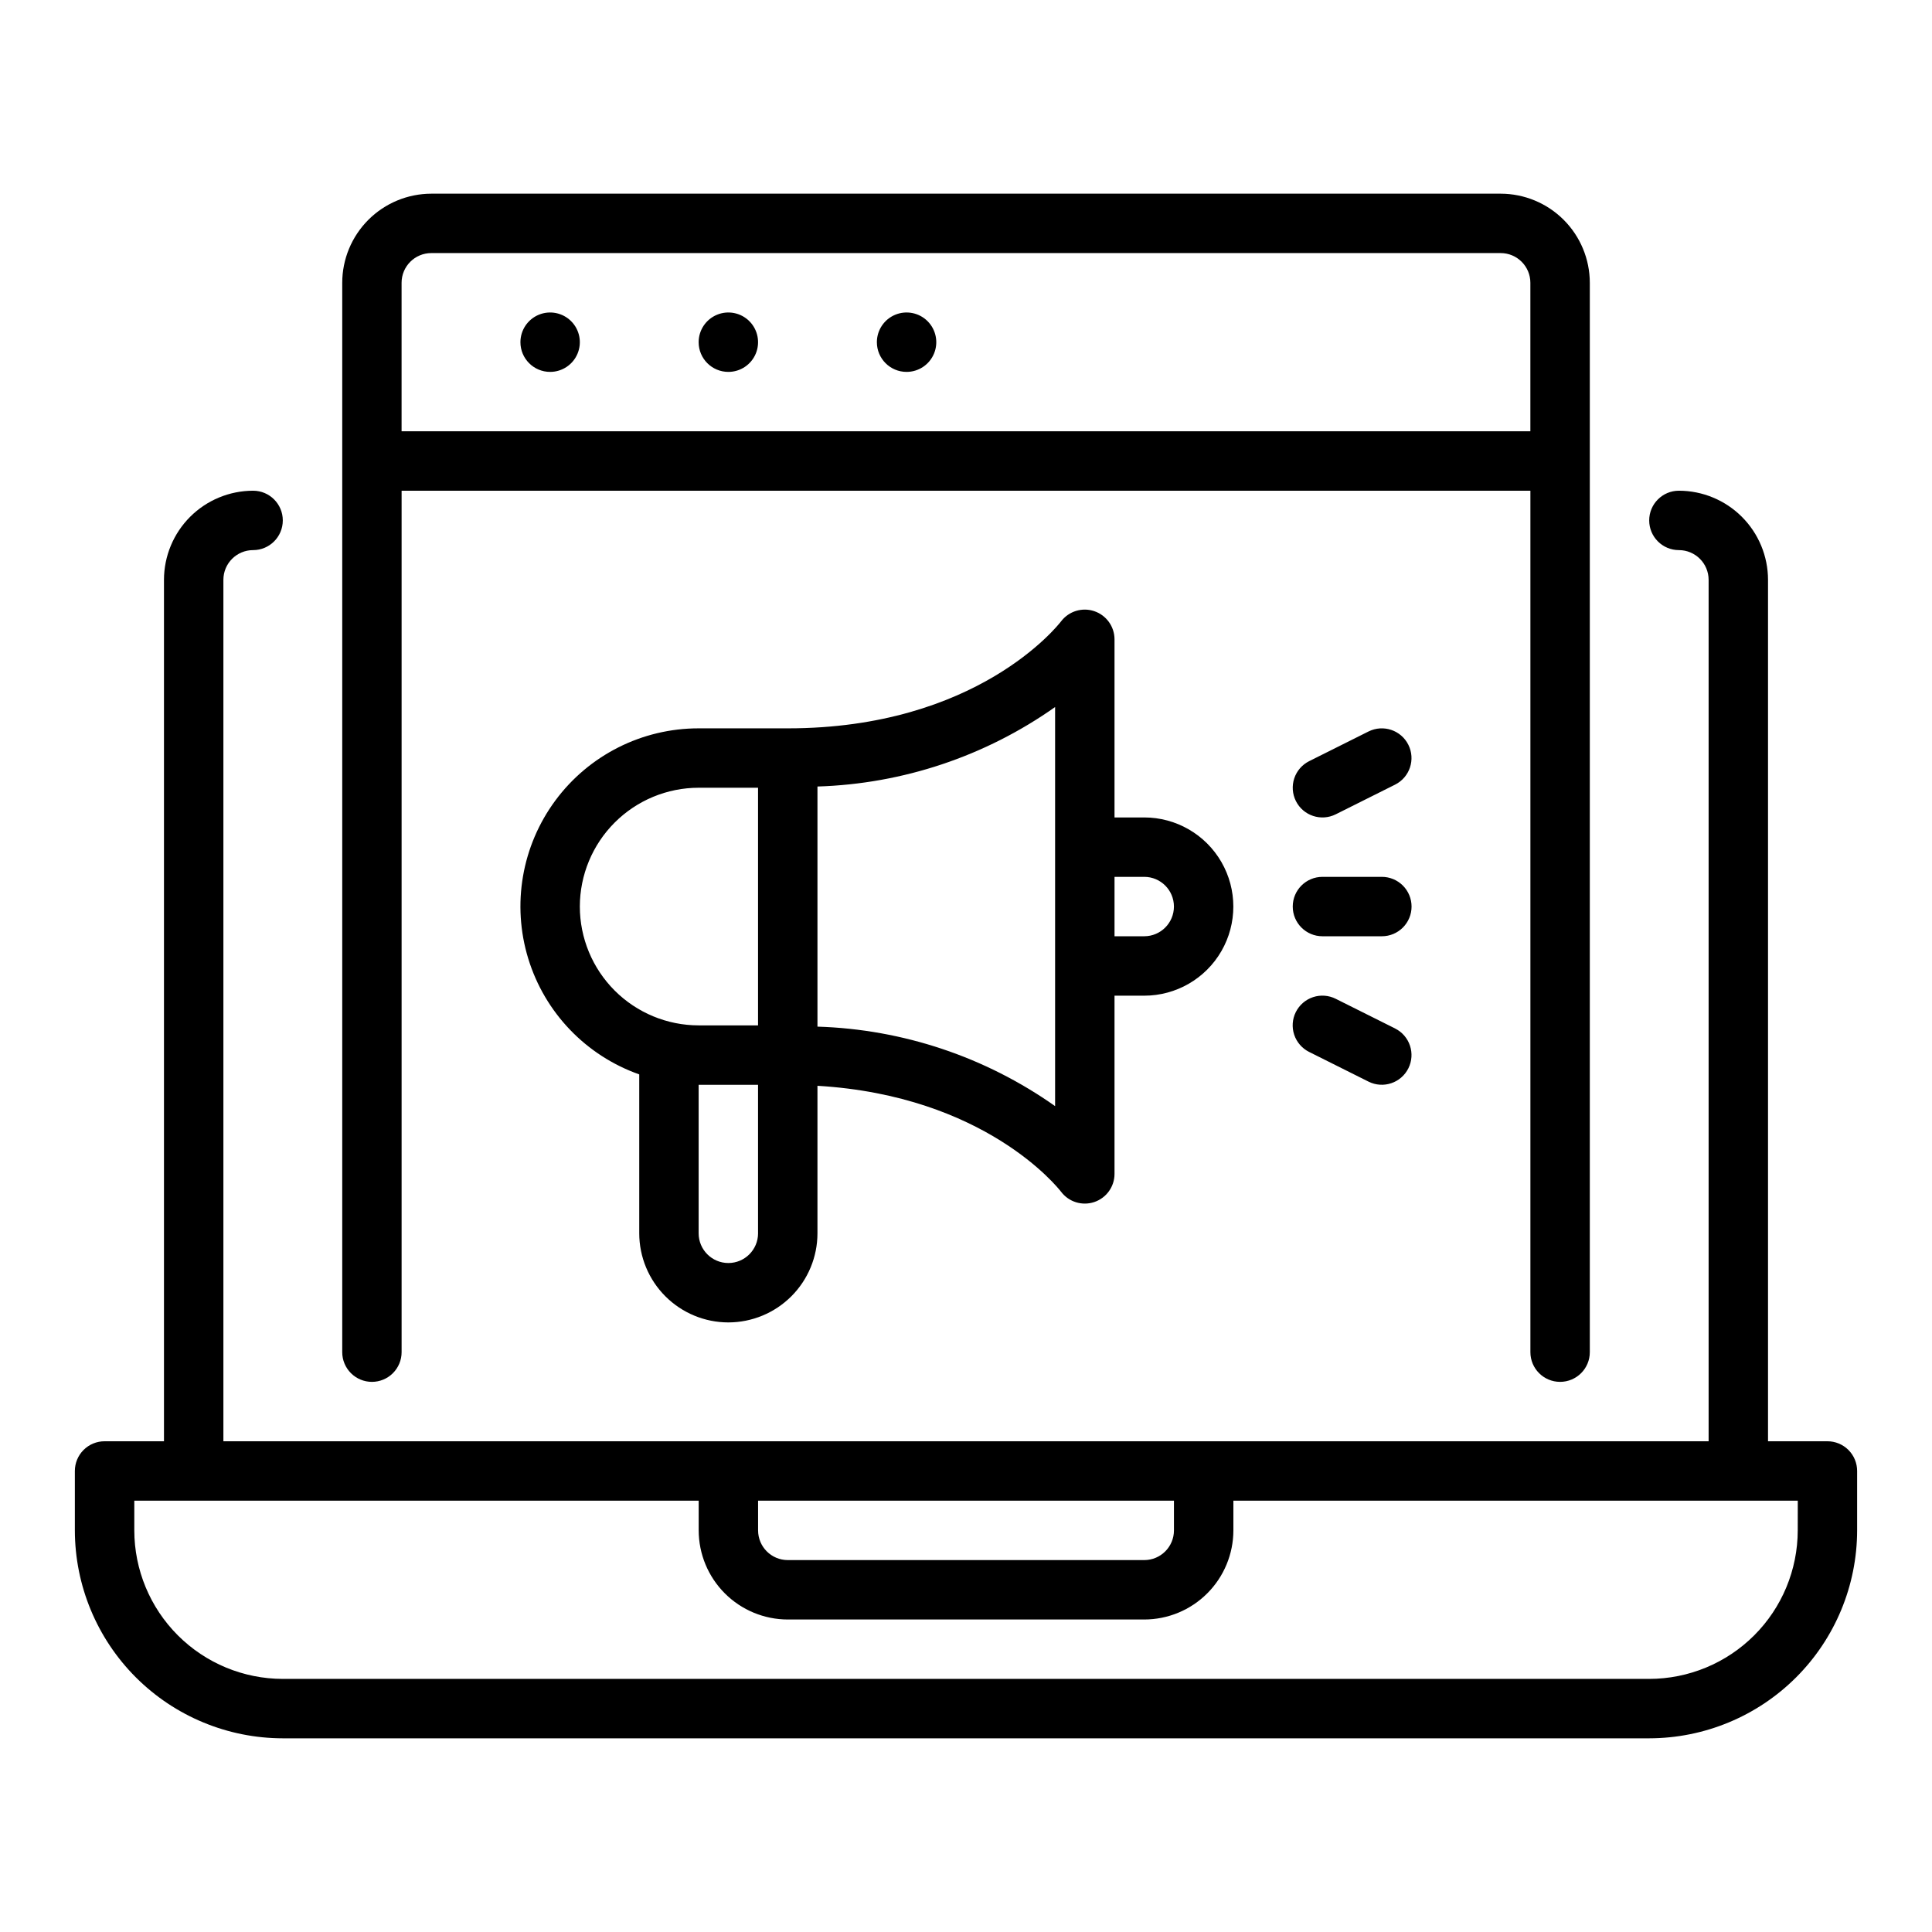<?xml version="1.0" encoding="UTF-8"?>
<!-- Uploaded to: SVG Repo, www.svgrepo.com, Generator: SVG Repo Mixer Tools -->
<svg fill="#000000" width="800px" height="800px" version="1.1" viewBox="144 144 512 512" xmlns="http://www.w3.org/2000/svg">
 <path d="m628.29 525.95h-15.746v-228.29c-0.008-6.262-2.496-12.266-6.926-16.695-4.426-4.426-10.43-6.914-16.691-6.922-4.348 0-7.871 3.523-7.871 7.871 0 4.348 3.523 7.871 7.871 7.871 4.348 0.004 7.871 3.527 7.875 7.875v228.29h-393.6v-228.29c0-4.348 3.523-7.871 7.871-7.875 4.348 0 7.871-3.523 7.871-7.871 0-4.348-3.523-7.871-7.871-7.871-6.262 0.008-12.266 2.496-16.691 6.922-4.43 4.43-6.918 10.434-6.926 16.695v228.29h-15.742c-2.09 0-4.094 0.828-5.57 2.305-1.477 1.477-2.305 3.481-2.305 5.57v15.742c0.02 14.609 5.832 28.617 16.16 38.945 10.332 10.332 24.336 16.141 38.945 16.16h362.11c14.609-0.02 28.613-5.828 38.945-16.16 10.332-10.328 16.141-24.336 16.16-38.945v-15.742c0-2.09-0.828-4.094-2.305-5.57-1.477-1.477-3.481-2.305-5.566-2.305zm-283.39 15.746h110.21v7.871c0 4.348-3.523 7.871-7.871 7.871h-94.465c-4.344 0-7.867-3.523-7.871-7.871zm275.52 7.871c-0.012 10.438-4.16 20.441-11.539 27.82-7.379 7.379-17.383 11.527-27.82 11.539h-362.11c-10.434-0.012-20.438-4.16-27.816-11.539-7.379-7.379-11.531-17.383-11.543-27.82v-7.871h149.57v7.871c0.008 6.262 2.5 12.266 6.926 16.691 4.43 4.43 10.43 6.918 16.691 6.926h94.465c6.262-0.008 12.266-2.496 16.691-6.926 4.426-4.426 6.918-10.43 6.926-16.691v-7.871h149.57zm-377.86-39.359c2.086 0 4.09-0.828 5.566-2.305 1.477-1.477 2.305-3.481 2.305-5.566v-228.29h299.14v228.29c0 4.348 3.523 7.871 7.871 7.871s7.875-3.523 7.875-7.871v-283.39c-0.008-6.262-2.5-12.262-6.926-16.691-4.426-4.426-10.43-6.918-16.691-6.926h-283.39c-6.262 0.008-12.262 2.5-16.691 6.926-4.426 4.43-6.918 10.43-6.922 16.691v283.39c-0.004 2.086 0.828 4.09 2.305 5.566 1.477 1.477 3.477 2.305 5.566 2.305zm15.742-299.14h283.39c4.348 0.004 7.867 3.523 7.871 7.871v39.359h-299.14v-39.359c0.004-4.348 3.527-7.867 7.871-7.871zm23.617 23.617c0-3.184 1.918-6.055 4.859-7.273s6.328-0.547 8.578 1.707c2.254 2.25 2.926 5.637 1.707 8.578-1.219 2.941-4.09 4.859-7.273 4.859-4.348 0-7.871-3.523-7.871-7.871zm47.23 0c0-3.184 1.918-6.055 4.863-7.273 2.941-1.219 6.324-0.547 8.578 1.707 2.25 2.25 2.922 5.637 1.707 8.578-1.219 2.941-4.09 4.859-7.273 4.859-4.348 0-7.875-3.523-7.875-7.871zm47.23 0h0.004c0-3.184 1.918-6.055 4.859-7.273 2.941-1.219 6.328-0.547 8.578 1.707 2.25 2.25 2.926 5.637 1.707 8.578-1.219 2.941-4.09 4.859-7.273 4.859-4.348 0-7.871-3.523-7.871-7.871zm-39.355 259.77c6.262-0.004 12.262-2.496 16.691-6.922 4.426-4.43 6.918-10.43 6.922-16.691v-39.094c44.465 2.644 63.73 27.008 64.551 28.07h0.004c2.031 2.707 5.57 3.812 8.785 2.742 3.211-1.07 5.383-4.074 5.383-7.465v-47.23h7.871c8.438 0 16.234-4.5 20.453-11.809s4.219-16.309 0-23.617c-4.219-7.305-12.016-11.809-20.453-11.809h-7.871v-47.23c-0.016-3.371-2.176-6.363-5.371-7.438-3.195-1.074-6.723 0-8.773 2.68-0.895 1.16-22.34 28.375-72.449 28.375h-23.617c-14.973-0.012-29.062 7.082-37.969 19.117s-11.578 27.586-7.191 41.902c4.383 14.316 15.301 25.703 29.418 30.688v42.117c0.008 6.262 2.496 12.262 6.926 16.691 4.426 4.426 10.43 6.918 16.691 6.922zm110.21-118.08c4.348 0 7.871 3.523 7.871 7.871s-3.523 7.871-7.871 7.871h-7.871v-15.742zm-110.21 102.34c-4.348-0.004-7.871-3.527-7.875-7.871v-39.359h15.742v39.359h0.004c-0.004 4.344-3.527 7.867-7.871 7.871zm86.59-147.35v105.77c-18.473-13.043-40.371-20.371-62.977-21.066v-63.633c22.605-0.695 44.504-8.02 62.977-21.066zm-125.95 52.883c0.008-8.348 3.328-16.352 9.23-22.254 5.902-5.906 13.906-9.227 22.254-9.234h15.742v62.977h-15.742c-8.348-0.008-16.352-3.328-22.254-9.23-5.902-5.906-9.223-13.91-9.23-22.258zm220.42 0h-0.004c0 2.09-0.828 4.09-2.305 5.566-1.477 1.477-3.477 2.309-5.566 2.305h-15.746c-4.348 0-7.871-3.523-7.871-7.871s3.523-7.871 7.871-7.871h15.746c2.09 0 4.09 0.828 5.566 2.305 1.477 1.477 2.305 3.481 2.305 5.566zm-4.352 32.316-0.004 0.004c3.879 1.949 5.445 6.672 3.504 10.555-1.941 3.879-6.656 5.461-10.543 3.527l-15.742-7.871h-0.004c-1.871-0.934-3.297-2.57-3.961-4.551-0.664-1.984-0.512-4.152 0.422-6.019 0.938-1.871 2.578-3.293 4.562-3.953 1.984-0.66 4.152-0.5 6.019 0.438zm-26.309-60.285v0.004c-0.934-1.871-1.09-4.031-0.43-6.012 0.66-1.98 2.082-3.617 3.949-4.555l15.742-7.871h0.004c3.887-1.93 8.602-0.352 10.543 3.531 1.941 3.883 0.375 8.602-3.504 10.555l-15.742 7.871c-3.891 1.941-8.617 0.367-10.562-3.519z"/>
</svg>